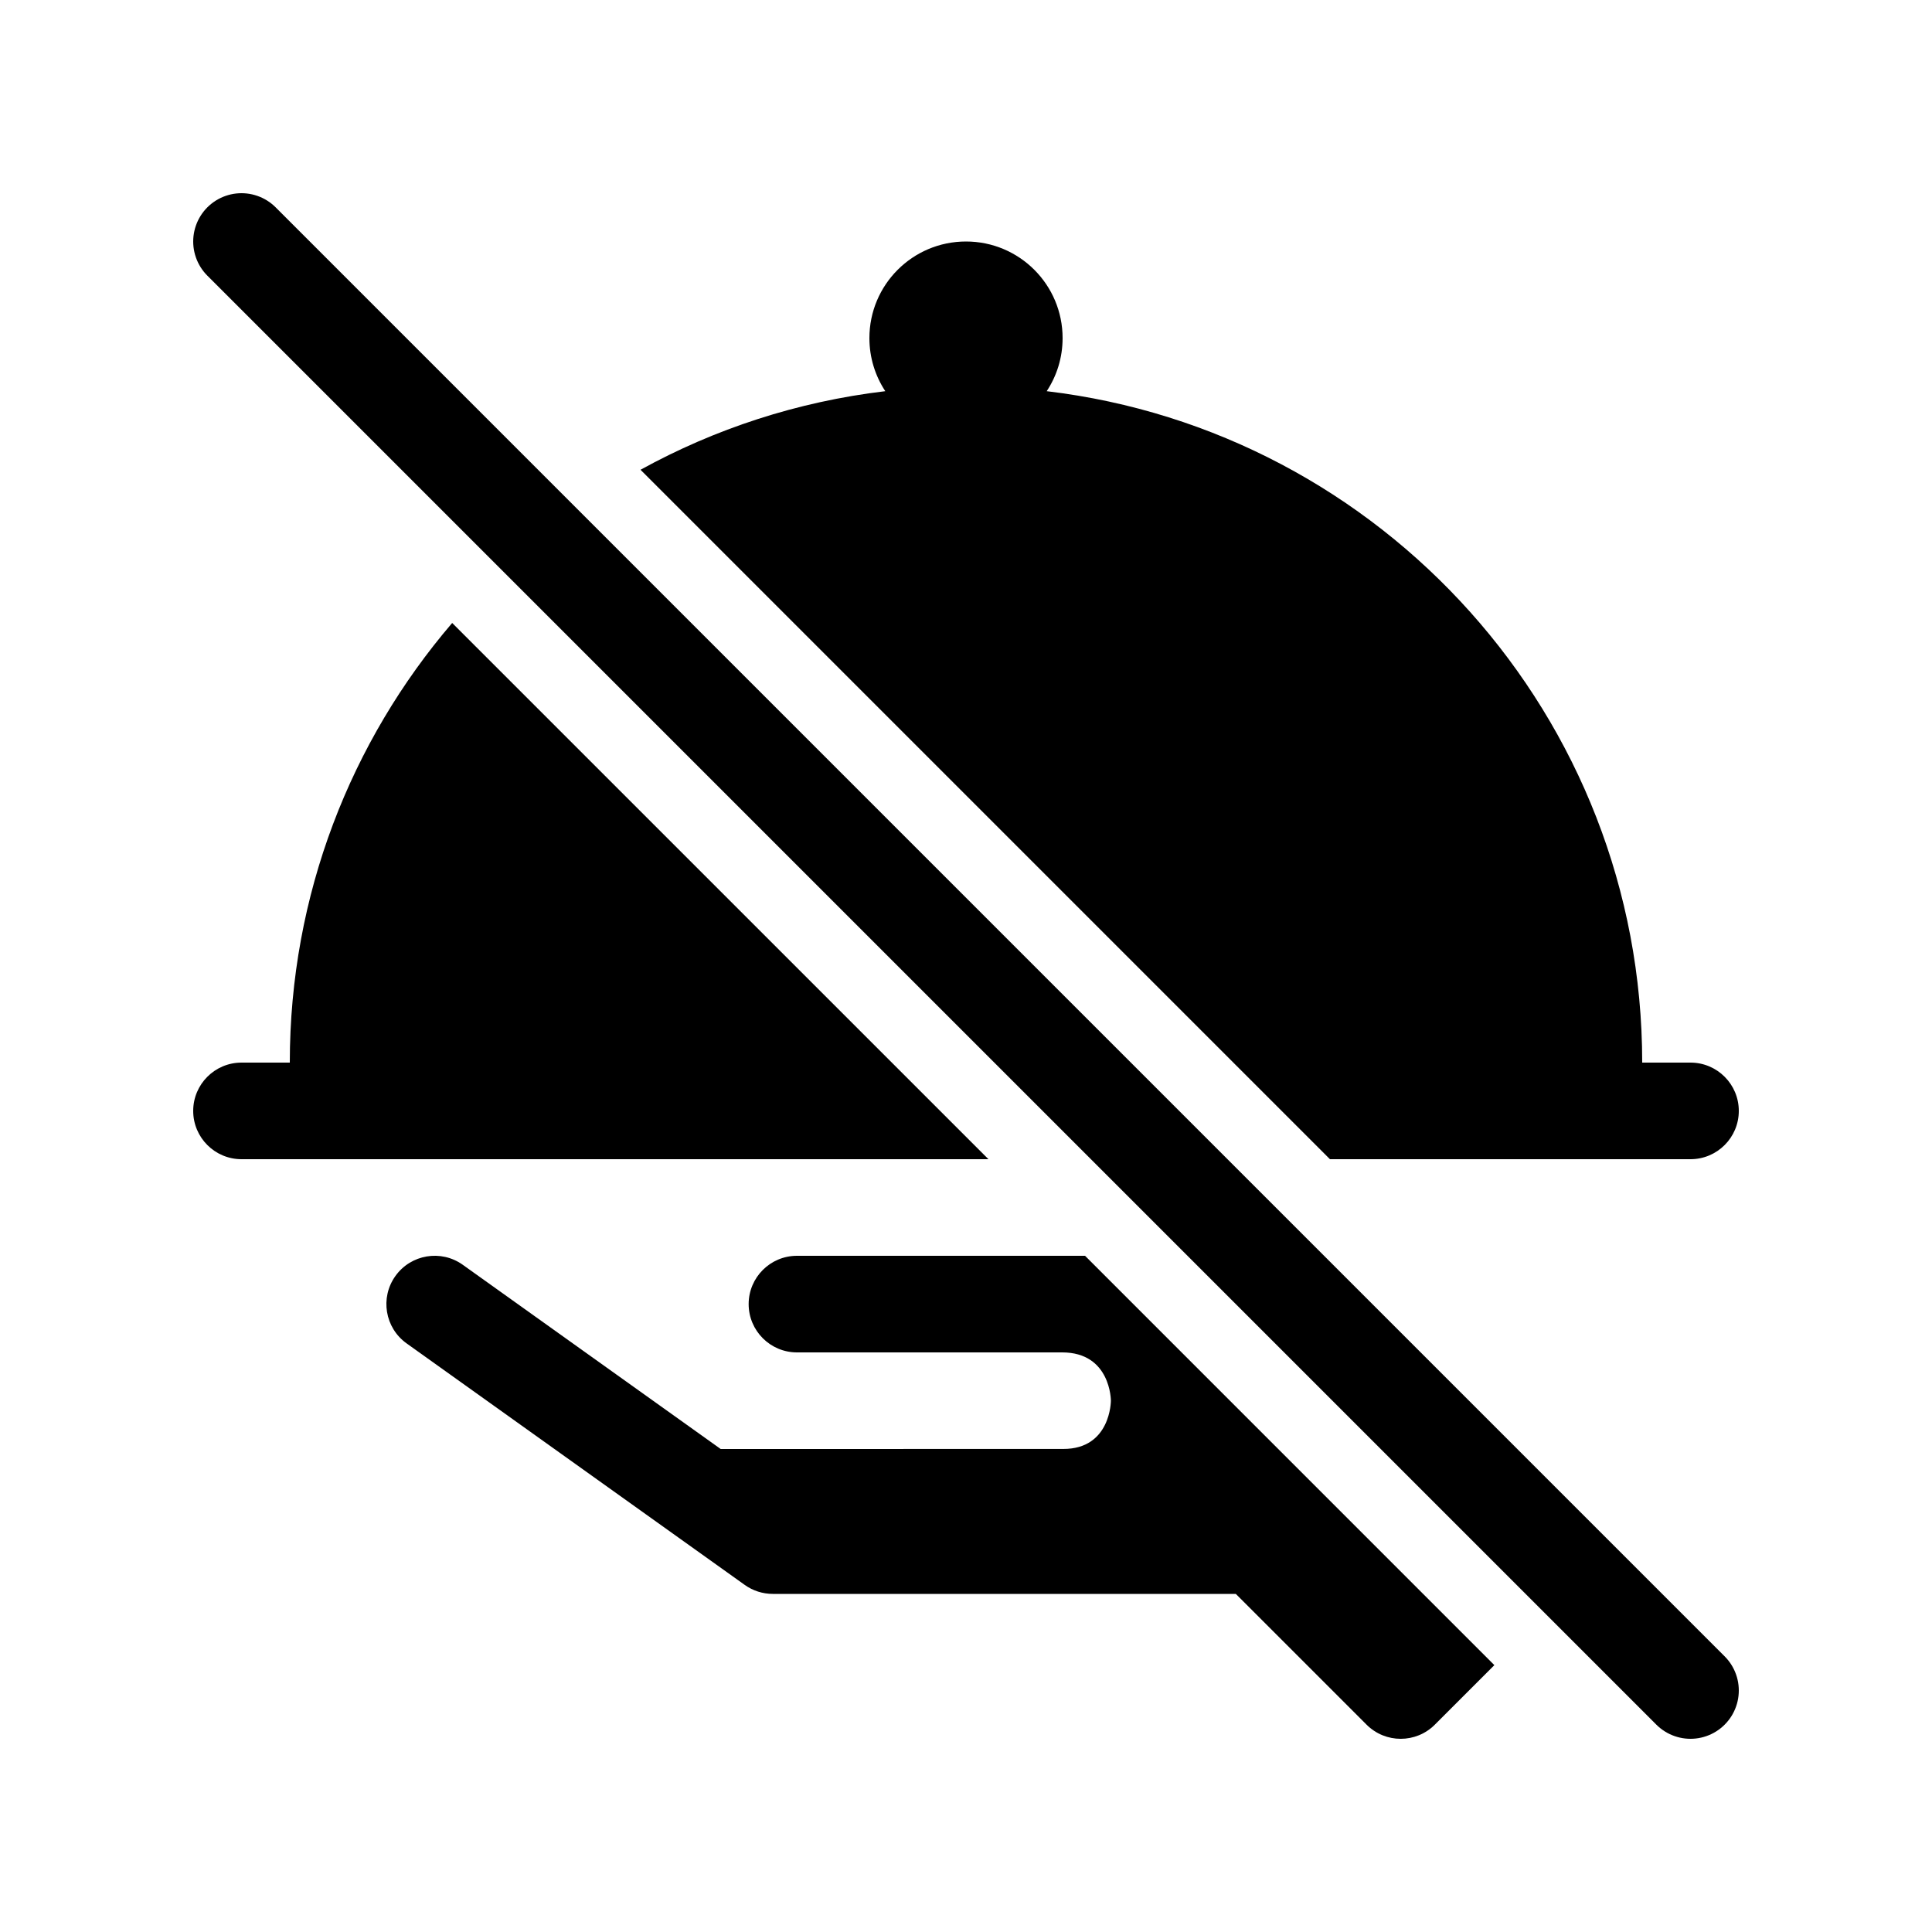 <svg width="40" height="40" viewBox="0 0 40 40" fill="none" xmlns="http://www.w3.org/2000/svg">
<path fill-rule="evenodd" clip-rule="evenodd" d="M9.362 12.898C7.266 15.345 6 18.525 6 22H5C4.448 22 4 22.448 4 23C4 23.552 4.448 24 5 24H20.465L9.362 12.898ZM22.465 26L30.939 34.475L29.707 35.707C29.317 36.098 28.683 36.098 28.293 35.707L25.586 33H16C15.792 33 15.588 32.935 15.419 32.814L8.419 27.814C7.969 27.493 7.865 26.868 8.186 26.419C8.507 25.969 9.132 25.865 9.581 26.186L14.921 30C17.265 30 22.015 29.999 22.015 29.999C23 30 23 29 23 29C23 29 23 28 21.991 28H16.5C15.948 28 15.5 27.552 15.5 27C15.5 26.448 15.948 26 16.5 26H22.465ZM27.535 24L13.261 9.726C14.797 8.88 16.509 8.315 18.329 8.099C18.121 7.783 18 7.406 18 7C18 5.895 18.895 5 20 5C21.105 5 22 5.895 22 7C22 7.406 21.879 7.783 21.671 8.099C28.616 8.925 34 14.834 34 22H35C35.552 22 36 22.448 36 23C36 23.552 35.552 24 35 24H27.535Z" fill="currentColor"></path>
<path d="M5 5L35 35" stroke="currentColor" stroke-width="2" stroke-linecap="round"></path>
</svg>